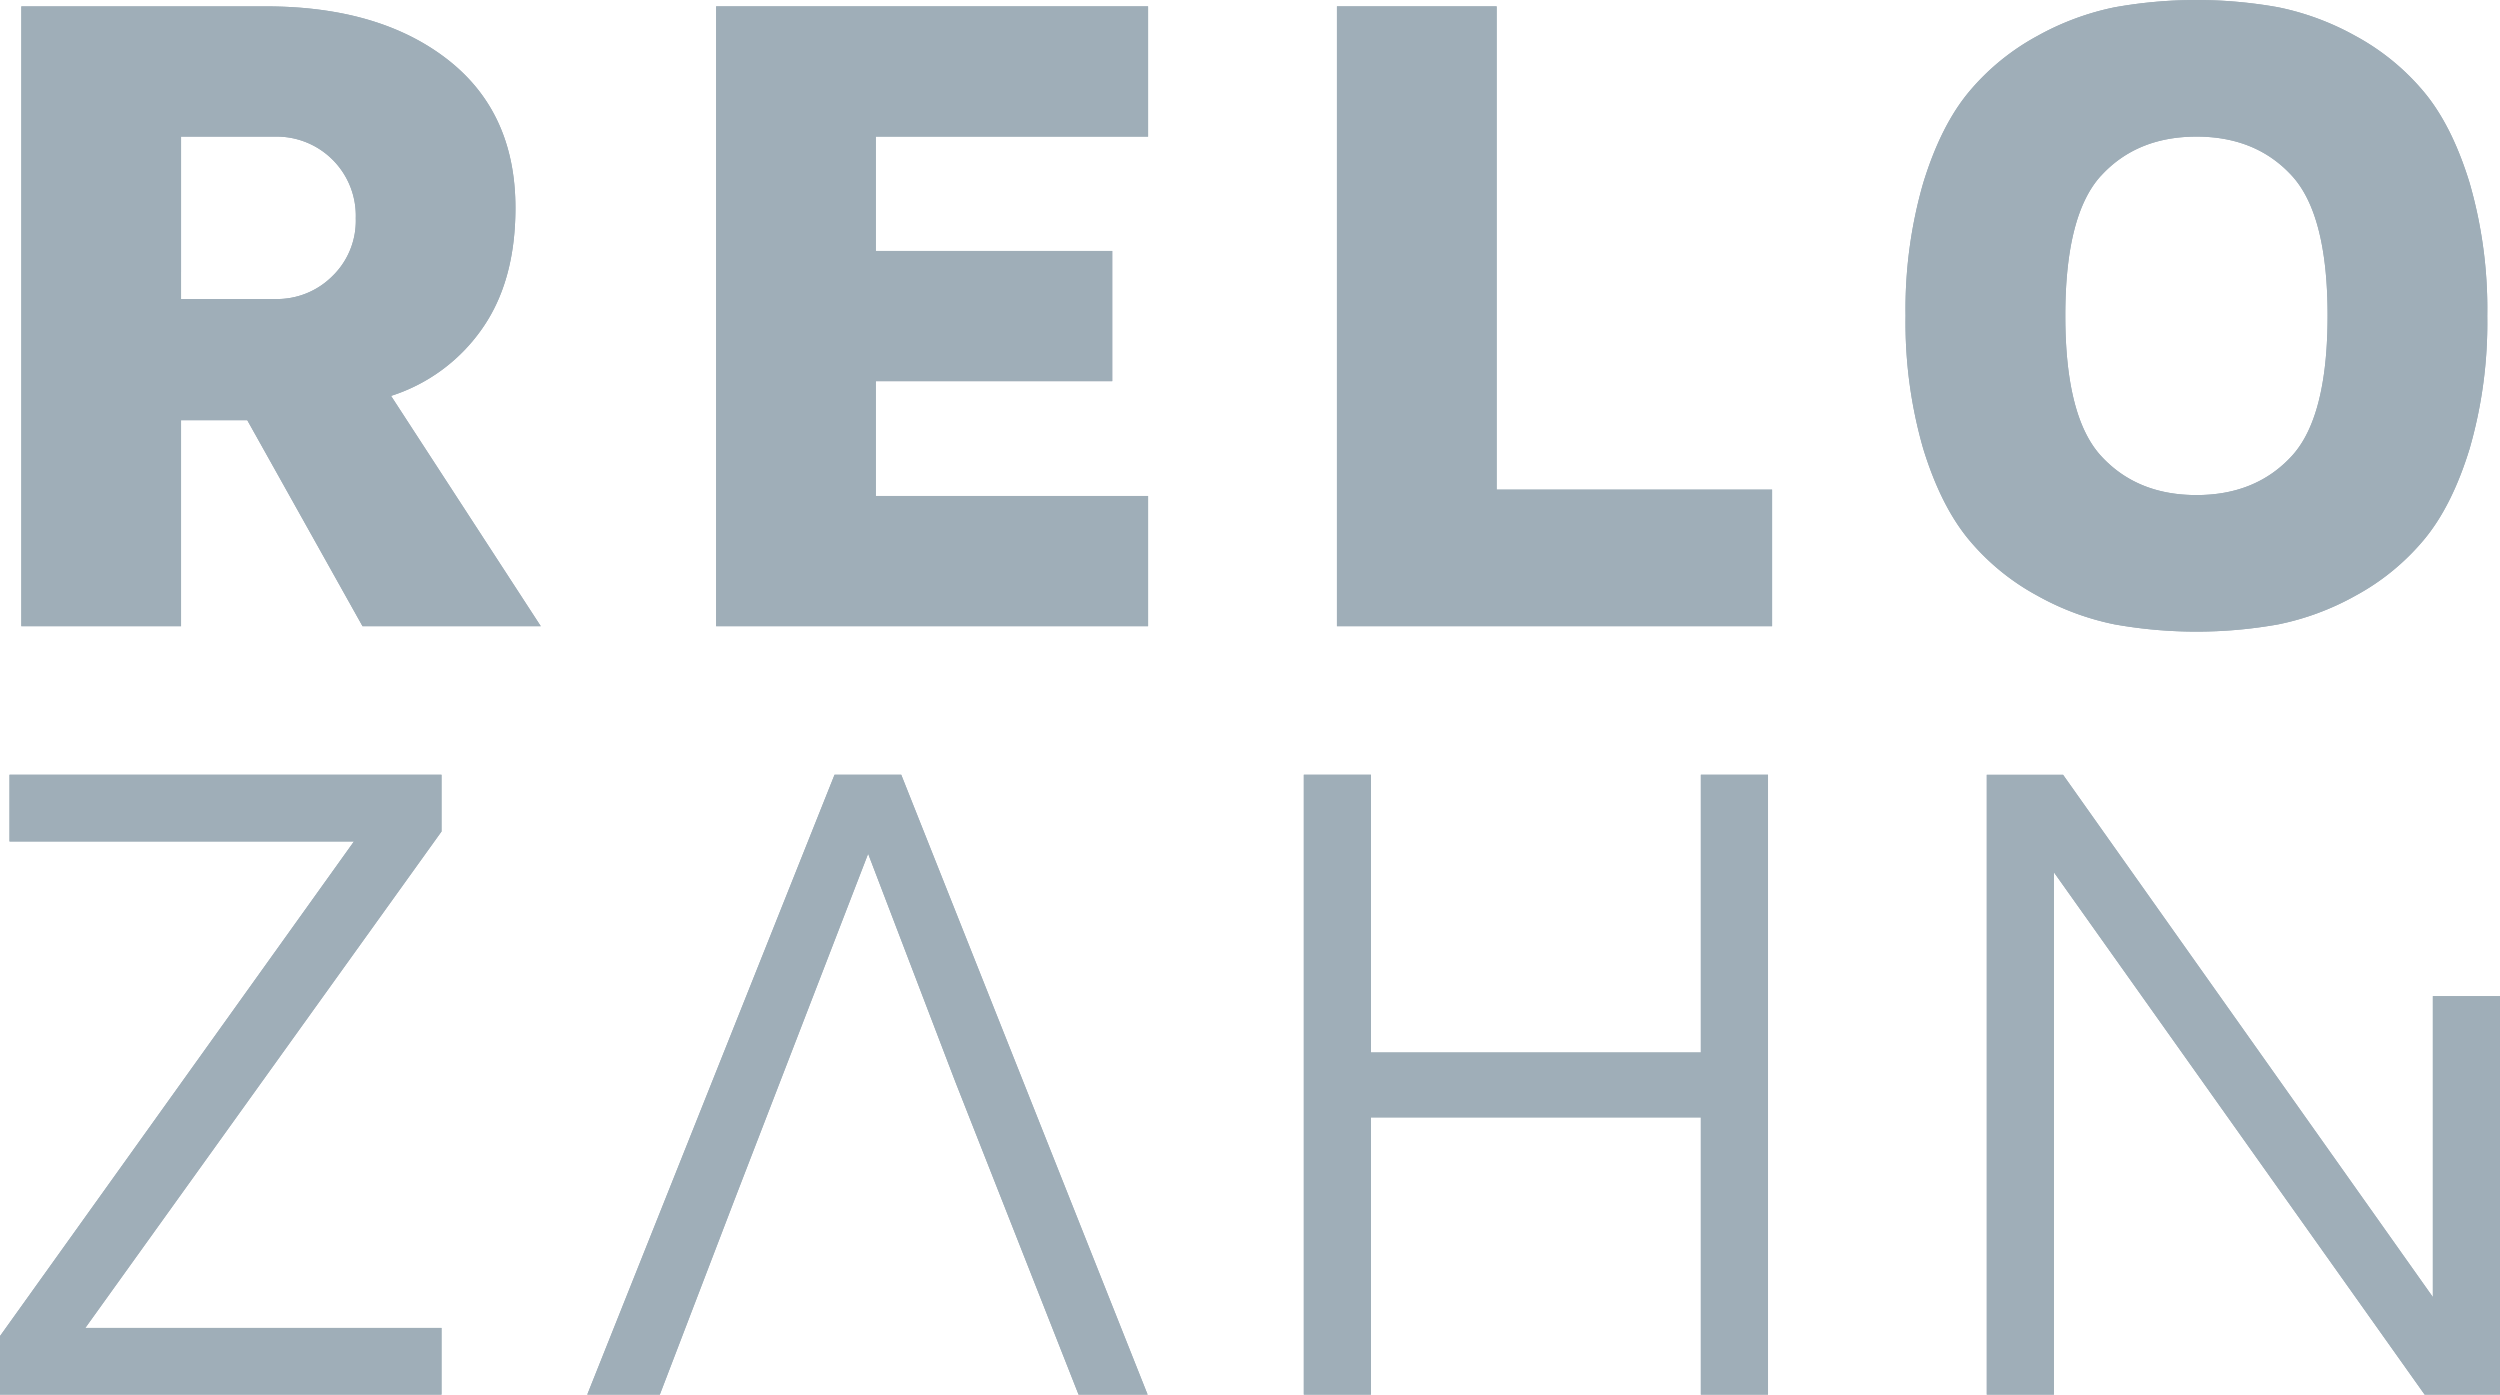 <?xml version="1.0" encoding="UTF-8"?>
<svg xmlns="http://www.w3.org/2000/svg" xmlns:xlink="http://www.w3.org/1999/xlink" width="482.25" height="269.025" viewBox="0 0 482.25 269.025">
  <defs>
    <clipPath id="clip-path">
      <rect id="Rechteck_4" data-name="Rechteck 4" width="482.25" height="269.025" fill="#9faeb8"></rect>
    </clipPath>
  </defs>
  <g id="relo_logo_big_start" transform="translate(7 -108)">
    <g id="Gruppe_1" data-name="Gruppe 1" transform="translate(-7 108)" clip-path="url(#clip-path)">
      <path id="Pfad_1" data-name="Pfad 1" d="M.668,119.76V.2H47.8Q69.667.2,82.824,10.4t13.16,28.66q0,14.262-6.546,23.469A33.933,33.933,0,0,1,71.985,75.335l28.882,44.425H66.486L44.255,80.028H31.477V119.76ZM31.477,56.652h18.3a15.1,15.1,0,0,0,10.851-4.372,14.869,14.869,0,0,0,4.551-11.208,15.257,15.257,0,0,0-15.4-15.753h-18.3Z" transform="translate(3.446 1.032)" fill="#9faeb8"></path>
      <path id="Pfad_2" data-name="Pfad 2" d="M22.432,119.766V.2h83.326V25.324H53.241V47.383H98.848V72.5H53.241V94.647h52.517v25.119Z" transform="translate(115.706 1.027)" fill="#9faeb8"></path>
      <path id="Pfad_3" data-name="Pfad 3" d="M41.879,119.766V.2H72.688V93.421H125.82v26.345Z" transform="translate(216.016 1.027)" fill="#9faeb8"></path>
      <path id="Pfad_4" data-name="Pfad 4" d="M63.1,86.571a87.614,87.614,0,0,1-3.412-25.649A87.571,87.571,0,0,1,63.1,35.28q3.418-11.122,8.886-17.643A45.2,45.2,0,0,1,85.081,6.959,51.767,51.767,0,0,1,100.045,1.4a89.454,89.454,0,0,1,31.505,0,51.736,51.736,0,0,1,14.97,5.561,45.252,45.252,0,0,1,13.086,10.678q5.478,6.521,8.886,17.643A87.365,87.365,0,0,1,171.9,60.923a87.408,87.408,0,0,1-3.412,25.649q-3.418,11.122-8.886,17.637a45.152,45.152,0,0,1-13.086,10.678,51.38,51.38,0,0,1-14.97,5.561,89.844,89.844,0,0,1-31.505,0,51.41,51.41,0,0,1-14.964-5.561,45.1,45.1,0,0,1-13.092-10.678Q66.52,97.677,63.1,86.571m34.313-52.7Q90.5,41.4,90.506,60.923t6.909,27.047Q104.334,95.5,115.8,95.5t18.388-7.531q6.9-7.519,6.909-27.047t-6.909-27.047q-6.919-7.528-18.388-7.525T97.416,33.876" transform="translate(307.895 0)" fill="#9faeb8"></path>
      <path id="Pfad_5" data-name="Pfad 5" d="M0,143.842V132.548L68.275,37.14H1.835V24.269H85.167V35.212L16.455,130.971H85.167v12.871Z" transform="translate(0 125.183)" fill="#9faeb8"></path>
      <path id="Pfad_6" data-name="Pfad 6" d="M40.841,143.842V24.269H53.8v53.57H117.43V24.269h12.957V143.842H117.43V90.358H53.8v53.483Z" transform="translate(210.662 125.183)" fill="#9faeb8"></path>
      <path id="Pfad_7" data-name="Pfad 7" d="M113.175,143.842h13.32L78.966,24.269H66.1L18.395,143.842h14l14.355-37.466L72.58,39.5,89.392,83.473Z" transform="translate(94.883 125.183)" fill="#9faeb8"></path>
      <path id="Pfad_8" data-name="Pfad 8" d="M148.282,66.97v58.047L76.946,24.269H62.234V143.842H75.191V43.089l71.515,100.753h14.533V66.97Z" transform="translate(321.014 125.185)" fill="#9faeb8"></path>
      <path id="Pfad_9" data-name="Pfad 9" d="M.668,119.76V.2H47.8Q69.667.2,82.824,10.4t13.16,28.66q0,14.262-6.546,23.469A33.933,33.933,0,0,1,71.985,75.335l28.882,44.425H66.486L44.255,80.028H31.477V119.76ZM31.477,56.652h18.3a15.1,15.1,0,0,0,10.851-4.372,14.869,14.869,0,0,0,4.551-11.208,15.257,15.257,0,0,0-15.4-15.753h-18.3Z" transform="translate(3.446 1.032)" fill="#9faeb8"></path>
      <path id="Pfad_10" data-name="Pfad 10" d="M22.432,119.766V.2h83.326V25.324H53.241V47.383H98.848V72.5H53.241V94.647h52.517v25.119Z" transform="translate(115.706 1.027)" fill="#9faeb8"></path>
      <path id="Pfad_11" data-name="Pfad 11" d="M41.879,119.766V.2H72.688V93.421H125.82v26.345Z" transform="translate(216.016 1.027)" fill="#9faeb8"></path>
      <path id="Pfad_12" data-name="Pfad 12" d="M63.1,86.571a87.614,87.614,0,0,1-3.412-25.649A87.571,87.571,0,0,1,63.1,35.28q3.418-11.122,8.886-17.643A45.2,45.2,0,0,1,85.081,6.959,51.767,51.767,0,0,1,100.045,1.4a89.454,89.454,0,0,1,31.505,0,51.736,51.736,0,0,1,14.97,5.561,45.252,45.252,0,0,1,13.086,10.678q5.478,6.521,8.886,17.643A87.365,87.365,0,0,1,171.9,60.923a87.408,87.408,0,0,1-3.412,25.649q-3.418,11.122-8.886,17.637a45.152,45.152,0,0,1-13.086,10.678,51.38,51.38,0,0,1-14.97,5.561,89.844,89.844,0,0,1-31.505,0,51.41,51.41,0,0,1-14.964-5.561,45.1,45.1,0,0,1-13.092-10.678Q66.52,97.677,63.1,86.571m34.313-52.7Q90.5,41.4,90.506,60.923t6.909,27.047Q104.334,95.5,115.8,95.5t18.388-7.531q6.9-7.519,6.909-27.047t-6.909-27.047q-6.919-7.528-18.388-7.525T97.416,33.876" transform="translate(307.895 0)" fill="#9faeb8"></path>
      <path id="Pfad_13" data-name="Pfad 13" d="M0,143.842V132.548L68.275,37.14H1.835V24.269H85.167V35.212L16.455,130.971H85.167v12.871Z" transform="translate(0 125.183)" fill="#9faeb8"></path>
      <path id="Pfad_14" data-name="Pfad 14" d="M40.841,143.842V24.269H53.8v53.57H117.43V24.269h12.957V143.842H117.43V90.358H53.8v53.483Z" transform="translate(210.662 125.183)" fill="#9faeb8"></path>
      <path id="Pfad_15" data-name="Pfad 15" d="M113.175,143.842h13.32L78.966,24.269H66.1L18.395,143.842h14l14.355-37.466L72.58,39.5,89.392,83.473Z" transform="translate(94.883 125.183)" fill="#9faeb8"></path>
      <path id="Pfad_16" data-name="Pfad 16" d="M148.282,66.97v58.047L76.946,24.269H62.234V143.842H75.191V43.089l71.515,100.753h14.533V66.97Z" transform="translate(321.014 125.185)" fill="#9faeb8"></path>
    </g>
  </g>
</svg>
